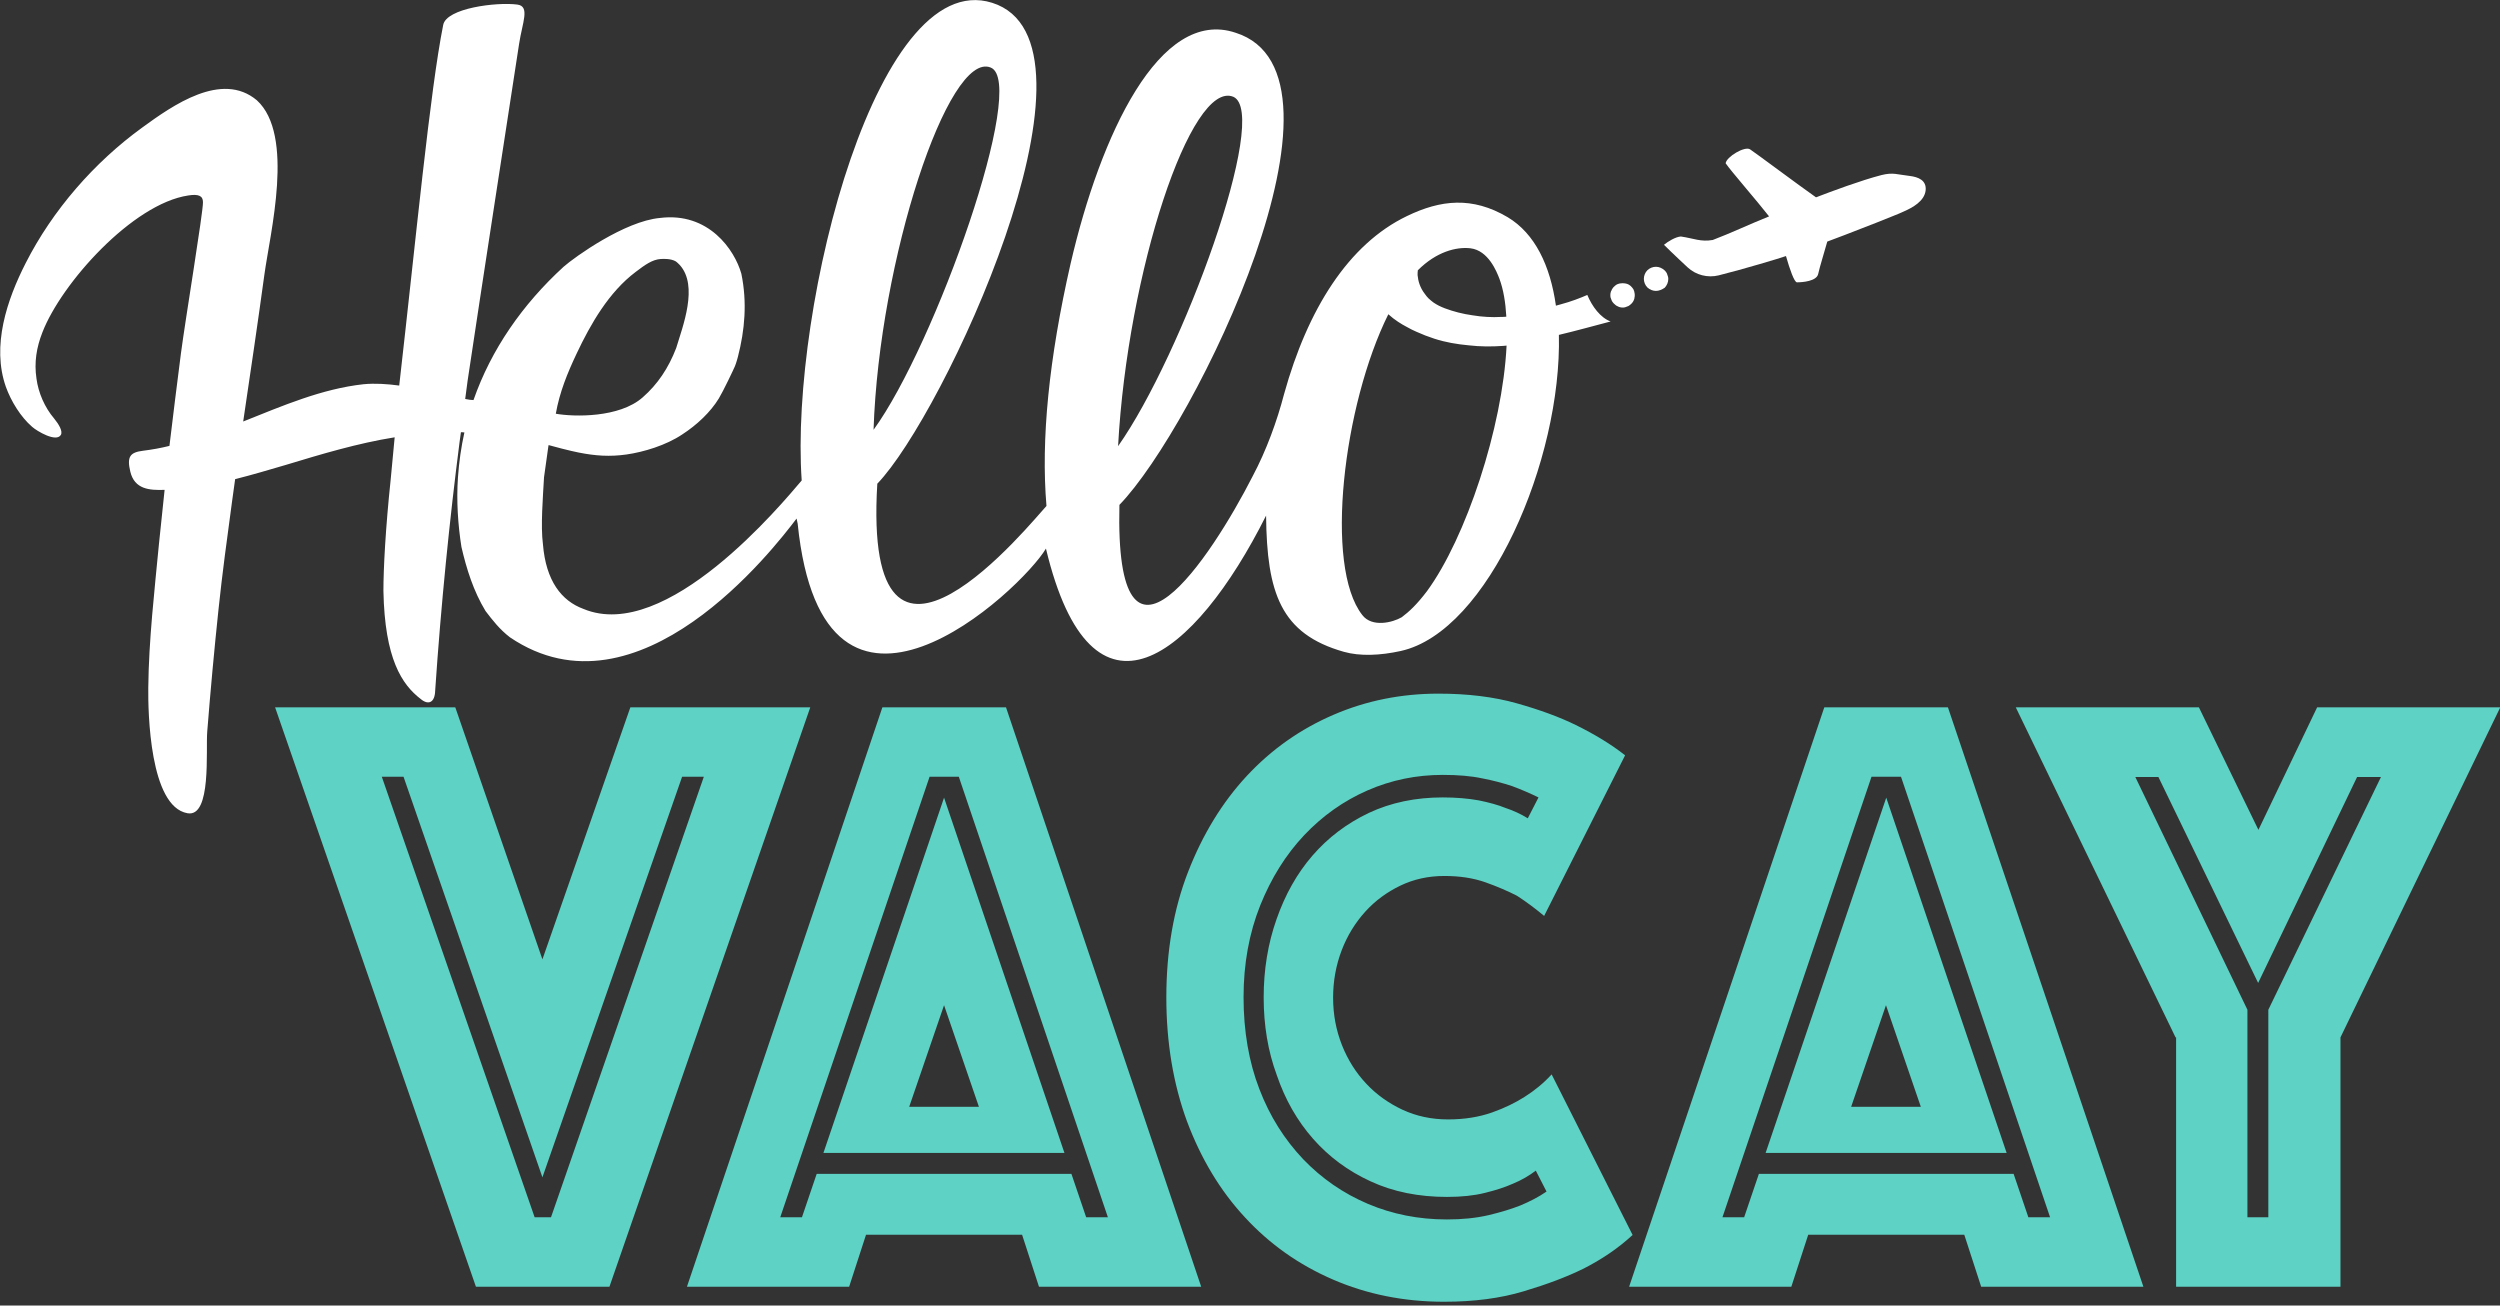 <svg width="90" height="47" viewBox="0 0 90 47" fill="none" xmlns="http://www.w3.org/2000/svg">
<rect x="0" y="0" width="90" height="47" fill="#333333" stroke="none"/>
<g clip-path="url(#clip0_2402_168)">
<path d="M16.39 25.463L19.527 34.537L22.693 25.463H29.17L21.94 46.322H17.133L9.903 25.463H16.39ZM19.836 43.822L25.338 27.963H24.556L19.527 42.384L14.527 27.963H13.745L19.247 43.822H19.836Z" fill="#5DD2C5"/>
<path d="M31.766 25.463H36.216L43.243 46.322H37.403L36.795 44.45H31.177L30.569 46.322H24.73L31.766 25.463ZM28.87 43.822L29.401 42.259H38.571L39.102 43.822H39.884L34.517 27.963H33.465L28.089 43.822H28.87ZM33.986 28.716L38.32 41.506H29.643L33.986 28.716ZM35.241 39.846L33.986 36.187L32.731 39.846H35.241Z" fill="#5DD2C5"/>
<path d="M41.988 35.907C41.988 34.237 42.249 32.732 42.77 31.39C43.291 30.048 43.996 28.89 44.884 27.934C45.772 26.979 46.815 26.245 48.002 25.734C49.189 25.222 50.444 24.971 51.786 24.971C52.838 24.971 53.784 25.087 54.604 25.319C55.425 25.55 56.139 25.811 56.728 26.1C57.413 26.438 58.002 26.795 58.504 27.191L55.589 32.973C55.289 32.722 54.971 32.481 54.614 32.249C54.295 32.085 53.919 31.921 53.484 31.766C53.05 31.612 52.558 31.535 51.998 31.535C51.419 31.535 50.898 31.651 50.415 31.882C49.932 32.114 49.508 32.423 49.15 32.819C48.793 33.214 48.504 33.678 48.301 34.209C48.098 34.739 47.992 35.309 47.992 35.917C47.992 36.525 48.098 37.085 48.311 37.626C48.523 38.156 48.813 38.62 49.189 39.016C49.556 39.411 50 39.72 50.492 39.952C50.994 40.183 51.535 40.299 52.133 40.299C52.722 40.299 53.253 40.212 53.716 40.048C54.179 39.884 54.566 39.691 54.884 39.488C55.251 39.257 55.579 38.986 55.859 38.678L58.774 44.459C58.272 44.923 57.683 45.328 56.998 45.676C56.409 45.965 55.695 46.236 54.855 46.486C54.025 46.737 53.069 46.863 51.988 46.863C50.54 46.863 49.208 46.593 47.983 46.062C46.757 45.531 45.705 44.788 44.816 43.822C43.928 42.867 43.233 41.709 42.731 40.367C42.239 39.025 41.988 37.539 41.988 35.907ZM45.492 35.907C45.492 34.904 45.647 33.967 45.956 33.089C46.264 32.21 46.689 31.448 47.249 30.801C47.809 30.154 48.484 29.643 49.276 29.266C50.077 28.89 50.965 28.707 51.94 28.707C52.423 28.707 52.857 28.745 53.233 28.813C53.61 28.89 53.928 28.977 54.189 29.083C54.508 29.189 54.768 29.315 55 29.459L55.386 28.707C55.087 28.562 54.778 28.427 54.44 28.301C54.121 28.195 53.764 28.099 53.359 28.021C52.953 27.934 52.481 27.896 51.94 27.896C50.994 27.896 50.087 28.079 49.228 28.456C48.369 28.832 47.606 29.373 46.95 30.068C46.293 30.763 45.762 31.612 45.367 32.597C44.971 33.591 44.768 34.691 44.768 35.898C44.768 37.124 44.961 38.234 45.338 39.209C45.714 40.193 46.245 41.023 46.911 41.728C47.577 42.423 48.359 42.963 49.247 43.34C50.135 43.716 51.081 43.9 52.085 43.9C52.645 43.9 53.137 43.851 53.591 43.745C54.035 43.639 54.411 43.523 54.73 43.398C55.077 43.253 55.396 43.089 55.675 42.896L55.289 42.143C55.048 42.326 54.768 42.49 54.459 42.616C54.179 42.741 53.851 42.847 53.456 42.944C53.069 43.041 52.616 43.089 52.094 43.089C51.071 43.089 50.154 42.905 49.343 42.529C48.523 42.153 47.838 41.641 47.268 40.994C46.699 40.347 46.264 39.585 45.965 38.707C45.647 37.847 45.492 36.911 45.492 35.907Z" fill="#5DD2C5"/>
<path d="M65.675 25.463H70.125L77.162 46.322H71.322L70.714 44.45H65.096L64.488 46.322H58.648L65.675 25.463ZM62.789 43.822L63.32 42.259H72.49L73.021 43.822H73.803L68.436 27.963H67.374L62.008 43.822H62.789ZM67.905 28.716L72.239 41.506H63.562L67.905 28.716ZM69.15 39.846L67.895 36.187L66.641 39.846H69.15Z" fill="#5DD2C5"/>
<path d="M78.32 37.346L72.567 25.463H79.16L81.303 29.875L83.417 25.463H90.01L84.257 37.346V46.322H78.34V37.346H78.32ZM81.66 43.822V36.351L85.714 27.973H84.855L81.293 35.386L77.703 27.973H76.872L80.907 36.351V43.822H81.66Z" fill="#5DD2C5"/>
<path d="M68.735 6.332C68.301 6.284 68.156 6.197 67.731 6.303C66.988 6.496 65.955 6.882 65.376 7.104C64.758 6.67 63.195 5.502 63.002 5.376C62.809 5.251 62.152 5.647 62.123 5.878C62.307 6.149 63.233 7.21 63.687 7.79C62.992 8.069 62.297 8.398 61.66 8.639C61.226 8.716 60.975 8.581 60.511 8.514C60.328 8.523 60.038 8.697 59.903 8.813C60.212 9.122 60.753 9.624 60.753 9.624C61.052 9.903 61.477 10.01 61.872 9.913C62.761 9.691 64.112 9.286 64.295 9.218C64.43 9.691 64.594 10.164 64.691 10.164C64.884 10.164 65.396 10.126 65.454 9.865C65.521 9.566 65.656 9.151 65.782 8.697C66.197 8.542 66.602 8.388 67.017 8.224C67.403 8.079 67.78 7.925 68.166 7.77C68.291 7.722 68.427 7.664 68.552 7.606C68.832 7.481 69.286 7.249 69.324 6.844C69.353 6.496 69.073 6.371 68.735 6.332Z" fill="white"/>
<path d="M59.614 10.473C59.498 10.473 59.392 10.425 59.305 10.348C59.227 10.27 59.179 10.154 59.179 10.039C59.179 9.923 59.227 9.807 59.305 9.73C59.382 9.653 59.498 9.604 59.614 9.604C59.729 9.604 59.836 9.653 59.922 9.73C59.942 9.749 59.961 9.768 59.98 9.797C60 9.817 60.009 9.846 60.019 9.875C60.029 9.903 60.038 9.932 60.048 9.961C60.058 9.99 60.058 10.019 60.058 10.048C60.058 10.164 60.009 10.27 59.932 10.357C59.836 10.425 59.72 10.473 59.614 10.473Z" fill="white"/>
<path d="M58.417 11.071C58.388 11.071 58.359 11.071 58.33 11.062C58.301 11.052 58.272 11.052 58.253 11.033C58.224 11.023 58.204 11.014 58.175 10.994C58.156 10.975 58.127 10.956 58.108 10.936C58.089 10.917 58.069 10.898 58.05 10.869C58.031 10.849 58.021 10.82 58.011 10.791C58.002 10.762 57.992 10.734 57.982 10.714C57.973 10.685 57.973 10.656 57.973 10.627C57.973 10.598 57.973 10.569 57.982 10.54C57.992 10.512 57.992 10.483 58.011 10.463C58.021 10.434 58.031 10.415 58.05 10.386C58.069 10.367 58.079 10.338 58.108 10.319C58.127 10.299 58.146 10.28 58.175 10.261C58.195 10.241 58.224 10.232 58.253 10.222C58.282 10.212 58.31 10.203 58.33 10.203C58.388 10.193 58.446 10.193 58.504 10.203C58.532 10.212 58.562 10.212 58.581 10.222C58.61 10.232 58.629 10.241 58.658 10.261C58.677 10.28 58.706 10.29 58.726 10.319C58.745 10.338 58.764 10.357 58.783 10.386C58.803 10.405 58.812 10.434 58.822 10.463C58.832 10.492 58.841 10.512 58.841 10.54C58.851 10.569 58.851 10.598 58.851 10.627C58.851 10.656 58.851 10.685 58.841 10.714C58.841 10.743 58.832 10.772 58.822 10.791C58.812 10.82 58.803 10.84 58.783 10.869C58.764 10.888 58.755 10.917 58.726 10.936C58.706 10.956 58.687 10.975 58.658 10.994C58.639 11.014 58.61 11.023 58.581 11.033C58.552 11.042 58.532 11.052 58.504 11.062C58.475 11.071 58.446 11.071 58.417 11.071Z" fill="white"/>
<path d="M57.982 11.573C57.616 11.438 57.316 11.033 57.143 10.618C56.901 10.724 56.554 10.859 56.187 10.956C56.129 10.975 56.071 10.985 56.013 11.004C55.811 9.566 55.26 8.407 54.276 7.819C53.002 7.066 51.863 7.191 50.647 7.78C48.542 8.793 47.075 11.129 46.226 14.189C45.975 15.154 45.589 16.216 45.096 17.143C43.61 20.058 40.125 25.357 40.299 18.176C43.021 15.367 49.218 2.674 44.479 1.178C41.747 0.261 39.614 4.865 38.542 9.488C37.76 12.915 37.471 15.83 37.673 18.214C37.181 18.735 31.042 26.371 31.583 17.413C33.967 14.942 40.029 1.93 35.917 0.174C31.641 -1.612 28.426 11.042 28.861 17.297C28.146 18.137 23.986 23.166 21.004 21.921C20.212 21.631 19.652 20.907 19.546 19.595C19.459 18.938 19.546 17.886 19.585 17.181C19.633 16.834 19.691 16.428 19.739 16.081L19.749 16.023C19.836 16.052 20.579 16.245 20.84 16.293C21.428 16.409 21.95 16.448 22.558 16.361C23.166 16.274 23.977 16.033 24.565 15.637C25.087 15.299 25.579 14.836 25.878 14.344C26.042 14.073 26.399 13.32 26.457 13.185C26.506 13.069 26.564 12.848 26.564 12.848C26.814 11.882 26.901 10.888 26.689 9.855C26.448 8.996 25.511 7.625 23.755 7.847C22.49 7.963 20.695 9.247 20.289 9.604C18.812 10.956 17.683 12.577 17.046 14.402C16.988 14.402 16.94 14.392 16.911 14.392C16.853 14.382 16.805 14.373 16.747 14.363L16.834 13.707C17.336 10.338 18.33 3.919 18.687 1.583C18.803 0.811 19.093 0.222 18.619 0.164C17.886 0.068 16.071 0.29 15.955 0.898C15.482 3.263 14.98 8.552 14.372 13.88C13.938 13.822 13.504 13.793 13.089 13.832C11.592 13.996 10.183 14.604 8.755 15.174C9.015 13.417 9.276 11.66 9.517 9.894C9.72 8.398 10.618 4.865 9.247 3.61C7.982 2.548 6.216 3.793 5.116 4.595C3.388 5.849 1.892 7.568 0.926 9.469C0.251 10.791 -0.309 12.452 0.212 13.928C0.396 14.44 0.743 15.01 1.158 15.367C1.332 15.521 2.027 15.936 2.191 15.656C2.268 15.521 2.114 15.27 1.95 15.068C1.612 14.672 1.38 14.141 1.313 13.629C1.226 13.05 1.313 12.51 1.525 11.969C2.21 10.193 4.778 7.336 6.776 7.037C7.143 6.979 7.307 7.046 7.307 7.278C7.316 7.625 6.679 11.467 6.515 12.712C6.37 13.822 6.235 14.942 6.1 16.052C5.791 16.129 5.473 16.187 5.154 16.226C4.672 16.284 4.565 16.448 4.691 16.979C4.845 17.616 5.376 17.654 5.926 17.635C5.859 18.282 5.791 18.919 5.724 19.566C5.56 21.284 5.357 23.031 5.338 24.759C5.328 25.637 5.386 29.035 6.747 29.276C7.625 29.44 7.403 26.998 7.461 26.332C7.577 24.865 7.712 23.398 7.867 21.93C8.002 20.647 8.175 19.373 8.349 18.089C8.388 17.809 8.426 17.529 8.465 17.249C9.083 17.095 9.691 16.911 10.289 16.737C11.563 16.351 12.876 15.956 14.208 15.743L14.063 17.278C13.88 19.015 13.803 20.463 13.803 21.274C13.851 23.726 14.469 24.643 15.145 25.164C15.434 25.405 15.656 25.28 15.666 24.865C15.878 21.737 16.187 18.697 16.544 15.917L16.593 15.56C16.631 15.56 16.679 15.56 16.718 15.569C16.602 16.091 16.525 16.631 16.486 17.191C16.428 18.012 16.486 18.9 16.612 19.691C16.795 20.483 17.046 21.284 17.48 21.998C17.732 22.326 17.982 22.654 18.359 22.944C22.982 26.071 27.867 19.739 28.677 18.668L28.716 18.851C29.643 27.954 36.785 21.226 37.654 19.749C39.305 26.651 43.011 23.687 45.579 18.562C45.608 21.342 46.1 22.819 48.378 23.465C48.957 23.629 49.681 23.6 50.425 23.436C53.581 22.741 56.226 16.544 56.12 12.056C56.737 11.911 57.423 11.718 57.982 11.573ZM20.762 12.722C21.264 11.66 21.921 10.512 22.886 9.788C23.214 9.537 23.484 9.344 23.784 9.324C23.928 9.315 24.15 9.315 24.314 9.402C24.363 9.43 24.43 9.498 24.469 9.537C25.154 10.29 24.575 11.757 24.343 12.529C24.064 13.253 23.677 13.832 23.137 14.305C22.297 15.048 20.656 15.01 20.009 14.894C20.145 14.122 20.424 13.436 20.762 12.722ZM35.666 2.432C37.017 2.973 33.668 12.423 31.448 15.473C31.65 9.363 34.141 1.805 35.666 2.432ZM44.401 3.485C45.743 4.083 42.558 12.79 40.251 16.062C40.589 9.797 42.876 2.857 44.401 3.485ZM51.042 9.73C51.708 9.064 52.423 8.88 52.934 8.938C53.581 9.015 53.88 9.778 53.977 10.029C54.121 10.415 54.199 10.878 54.228 11.4C54.17 11.409 54.112 11.409 54.054 11.409C53.88 11.419 53.706 11.419 53.533 11.409C53.359 11.4 53.185 11.38 53.011 11.351C52.664 11.303 52.326 11.216 52.017 11.1C51.863 11.042 51.728 10.975 51.602 10.888C51.544 10.84 51.486 10.801 51.428 10.743C51.38 10.695 51.332 10.637 51.293 10.579C51.12 10.357 51.052 10.116 51.033 9.903C51.033 9.846 51.033 9.788 51.042 9.73ZM51.37 21.284C51.004 21.766 50.733 22.017 50.463 22.22C50.135 22.413 49.392 22.596 49.044 22.143C47.664 20.386 48.359 14.575 49.98 11.313C50.096 11.419 50.212 11.506 50.328 11.583C50.434 11.651 50.54 11.718 50.656 11.776C50.762 11.834 50.868 11.892 50.984 11.94C51.197 12.037 51.419 12.123 51.631 12.191C52.046 12.326 52.461 12.394 52.876 12.432C53.291 12.481 53.706 12.481 54.121 12.452C54.16 12.452 54.199 12.442 54.237 12.442C54.093 15.396 52.77 19.373 51.37 21.284Z" fill="white"/>
</g>
<defs>
<clipPath id="clip0_2402_168">
<rect width="90" height="46.853" fill="white"/>
</clipPath>
</defs>
</svg>

